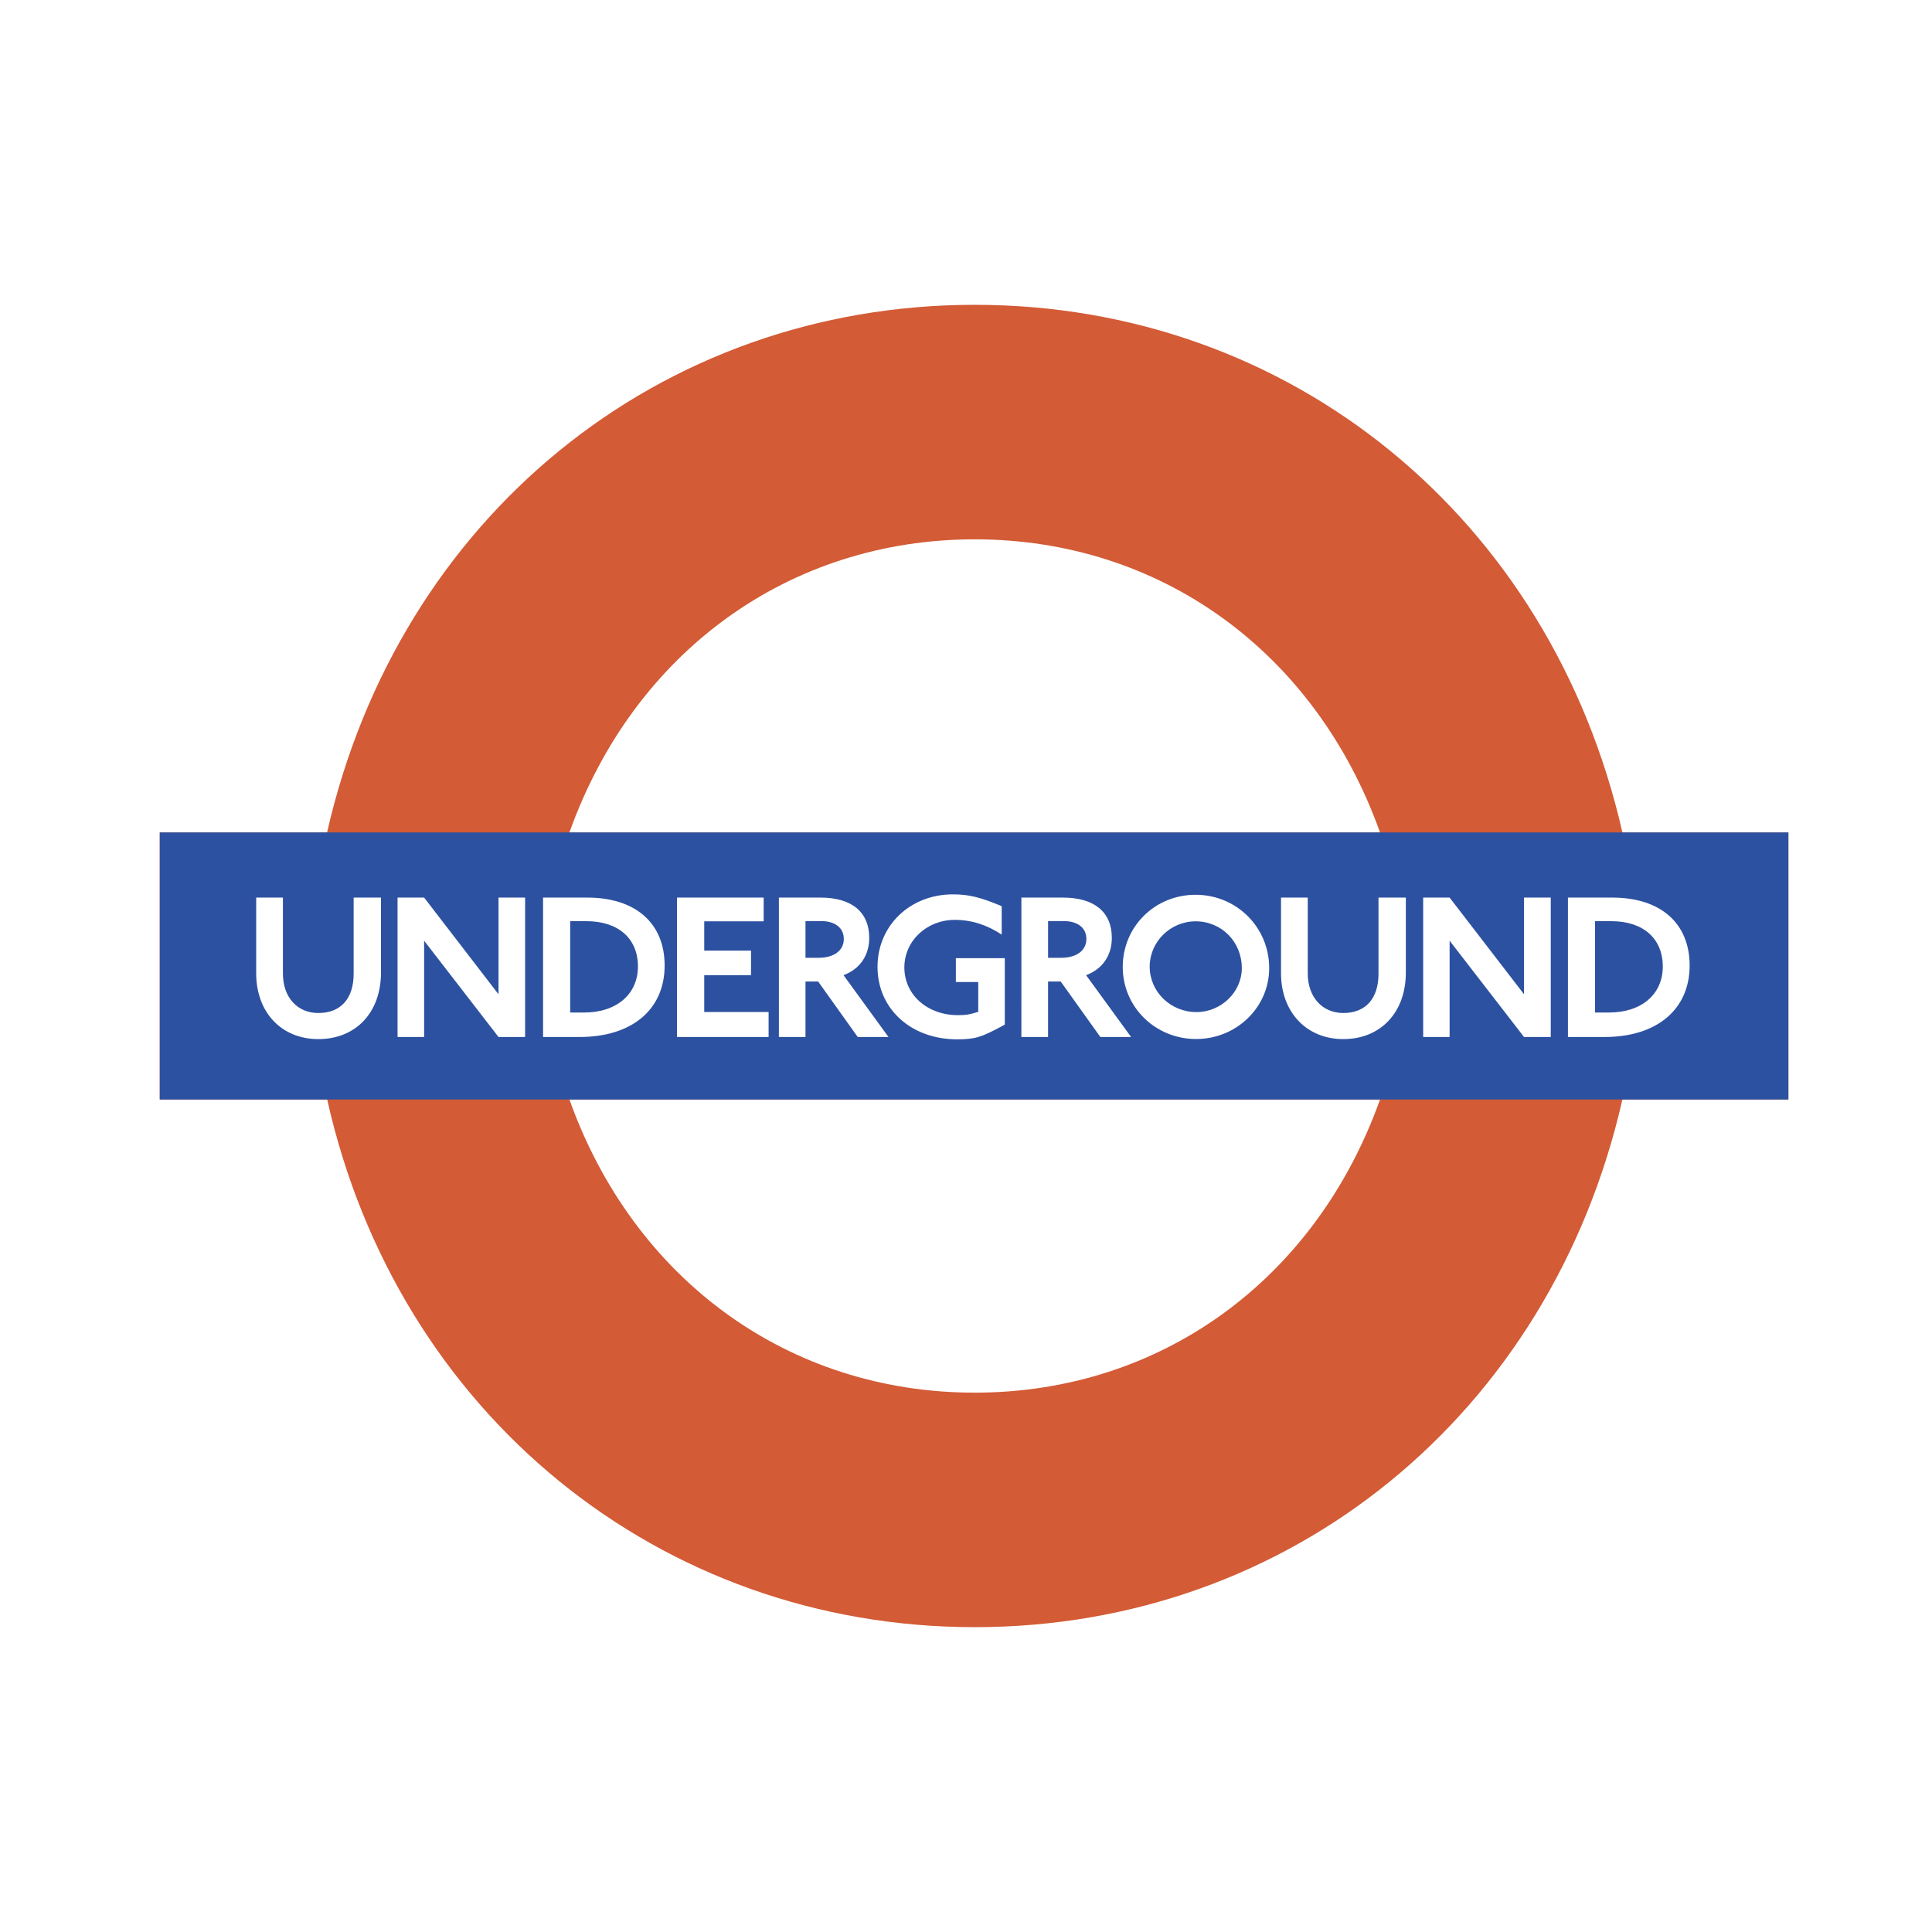<svg xmlns="http://www.w3.org/2000/svg" width="2500" height="2500" viewBox="0 0 192.756 192.756"><path fill-rule="evenodd" clip-rule="evenodd" fill="#fff" d="M0 0h192.756v192.756H0V0z"/><path fill-rule="evenodd" clip-rule="evenodd" fill="#fff" d="M182.197 79.244v34.928H10.559V79.244h171.638z"/><path d="M156.973 97.016c0 32.914-26.686 59.6-59.596 59.6-32.912 0-59.59-26.686-59.59-59.6 0-32.907 26.679-59.594 59.59-59.594 32.91-.001 59.596 26.687 59.596 59.594z" fill-rule="evenodd" clip-rule="evenodd" fill="#fff"/><path d="M156.973 97.016c0 32.914-26.686 59.6-59.596 59.6-32.912 0-59.59-26.686-59.59-59.6 0-32.907 26.679-59.594 59.59-59.594 32.91-.001 59.596 26.687 59.596 59.594" fill="none" stroke="#fff" stroke-width="31.78" stroke-miterlimit="2.613"/><path d="M161.867 83.053h16.561v26.644h-16.561c-7.148 31.438-33.182 52.646-64.619 52.646-31.433 0-57.597-21.316-64.604-52.646H15.94V83.053h16.692c7.15-31.433 33.181-52.642 64.616-52.642 31.438.001 57.471 21.21 64.619 52.642zM56.81 109.697c6.445 18.045 21.942 29.248 40.438 29.248 18.5 0 33.992-11.203 40.438-29.248H56.81zm80.876-26.644c-6.445-18.037-21.938-29.244-40.438-29.244-18.496 0-33.994 11.207-40.438 29.244h80.876z" fill-rule="evenodd" clip-rule="evenodd" fill="#d35b36"/><path fill-rule="evenodd" clip-rule="evenodd" fill="#2c51a0" d="M178.428 83.053v26.644H15.94V83.053h162.488z"/><path d="M38.012 97.027c0 3.982-2.502 6.645-6.25 6.645-3.681 0-6.202-2.672-6.202-6.564v-7.555h2.666v7.567c0 2.369 1.418 3.949 3.544 3.949 2.223 0 3.513-1.438 3.513-3.912v-7.604h2.729v7.474zM52.389 103.461V89.552h-2.652v9.647l-7.422-9.647h-2.651v13.909h2.651v-9.606l7.422 9.606h2.652zM76.684 103.461v-2.494h-6.422v-3.672h4.668v-2.452h-4.668V91.92h5.93v-2.368h-8.646v13.909h9.138zM100.25 102.225v-6.628h-4.884v2.38H97.6v2.977c-.877.271-1.239.328-2.036.328-3.05 0-5.336-2.043-5.336-4.758 0-2.647 2.227-4.748 5.034-4.748 1.644 0 3.211.493 4.678 1.472v-2.836c-2.104-.892-3.292-1.181-4.861-1.181-4.283 0-7.529 3.116-7.529 7.234 0 4.186 3.342 7.229 7.938 7.229 1.755 0 2.394-.186 4.452-1.299l.31-.17zM140.262 89.552h-2.729v7.604c0 2.48-1.291 3.912-3.514 3.912-2.107-.004-3.545-1.602-3.545-3.949v-7.567h-2.666v7.555c0 3.877 2.545 6.564 6.211 6.564 3.734 0 6.242-2.666 6.242-6.645v-7.474h.001zM154.719 103.461V89.552h-2.666v9.647l-7.424-9.647h-2.639v13.909h2.639v-9.606l7.424 9.606h2.666zM54.182 89.552h4.407c4.819 0 7.722 2.55 7.722 6.78 0 4.391-3.259 7.129-8.477 7.129h-3.652V89.552zm4.097 11.468c3.239 0 5.368-1.828 5.368-4.596 0-2.796-1.96-4.518-5.147-4.518h-1.613v9.114h1.392z" fill-rule="evenodd" clip-rule="evenodd" fill="#fff"/><path d="M85.576 103.461l-3.951-5.537h-1.261v5.537H77.71V89.552h4.149c3.12 0 4.865 1.441 4.865 4.026 0 1.747-.938 3.111-2.564 3.716l4.484 6.166h-3.068v.001zm-3.927-7.9c1.561 0 2.538-.726 2.538-1.878 0-1.109-.866-1.788-2.277-1.788h-1.546v3.666h1.285zM109.781 103.461l-3.955-5.537h-1.26v5.537h-2.662V89.552h4.146c3.131 0 4.877 1.441 4.877 4.026 0 1.747-.936 3.111-2.568 3.716l4.49 6.166h-3.068v.001zm-3.927-7.9c1.559 0 2.535-.726 2.535-1.878 0-1.116-.865-1.788-2.287-1.788h-1.535v3.666h1.287zM119.336 103.662c-4.07 0-7.316-3.188-7.32-7.18-.006-4.032 3.207-7.211 7.271-7.211 4.086 0 7.34 3.245 7.34 7.318 0 3.909-3.26 7.073-7.291 7.073zm-.049-11.742c-2.512 0-4.582 2.039-4.582 4.52 0 2.509 2.082 4.536 4.664 4.536 2.461 0 4.527-1.998 4.527-4.385 0-2.623-2.017-4.671-4.609-4.671zM156.434 89.552h4.418c4.818 0 7.723 2.55 7.723 6.78 0 4.377-3.271 7.129-8.479 7.129h-3.662V89.552zm4.089 11.468c3.252 0 5.373-1.818 5.373-4.584 0-2.808-1.955-4.53-5.137-4.53h-1.625v9.114h1.389z" fill-rule="evenodd" clip-rule="evenodd" fill="#fff"/></svg>